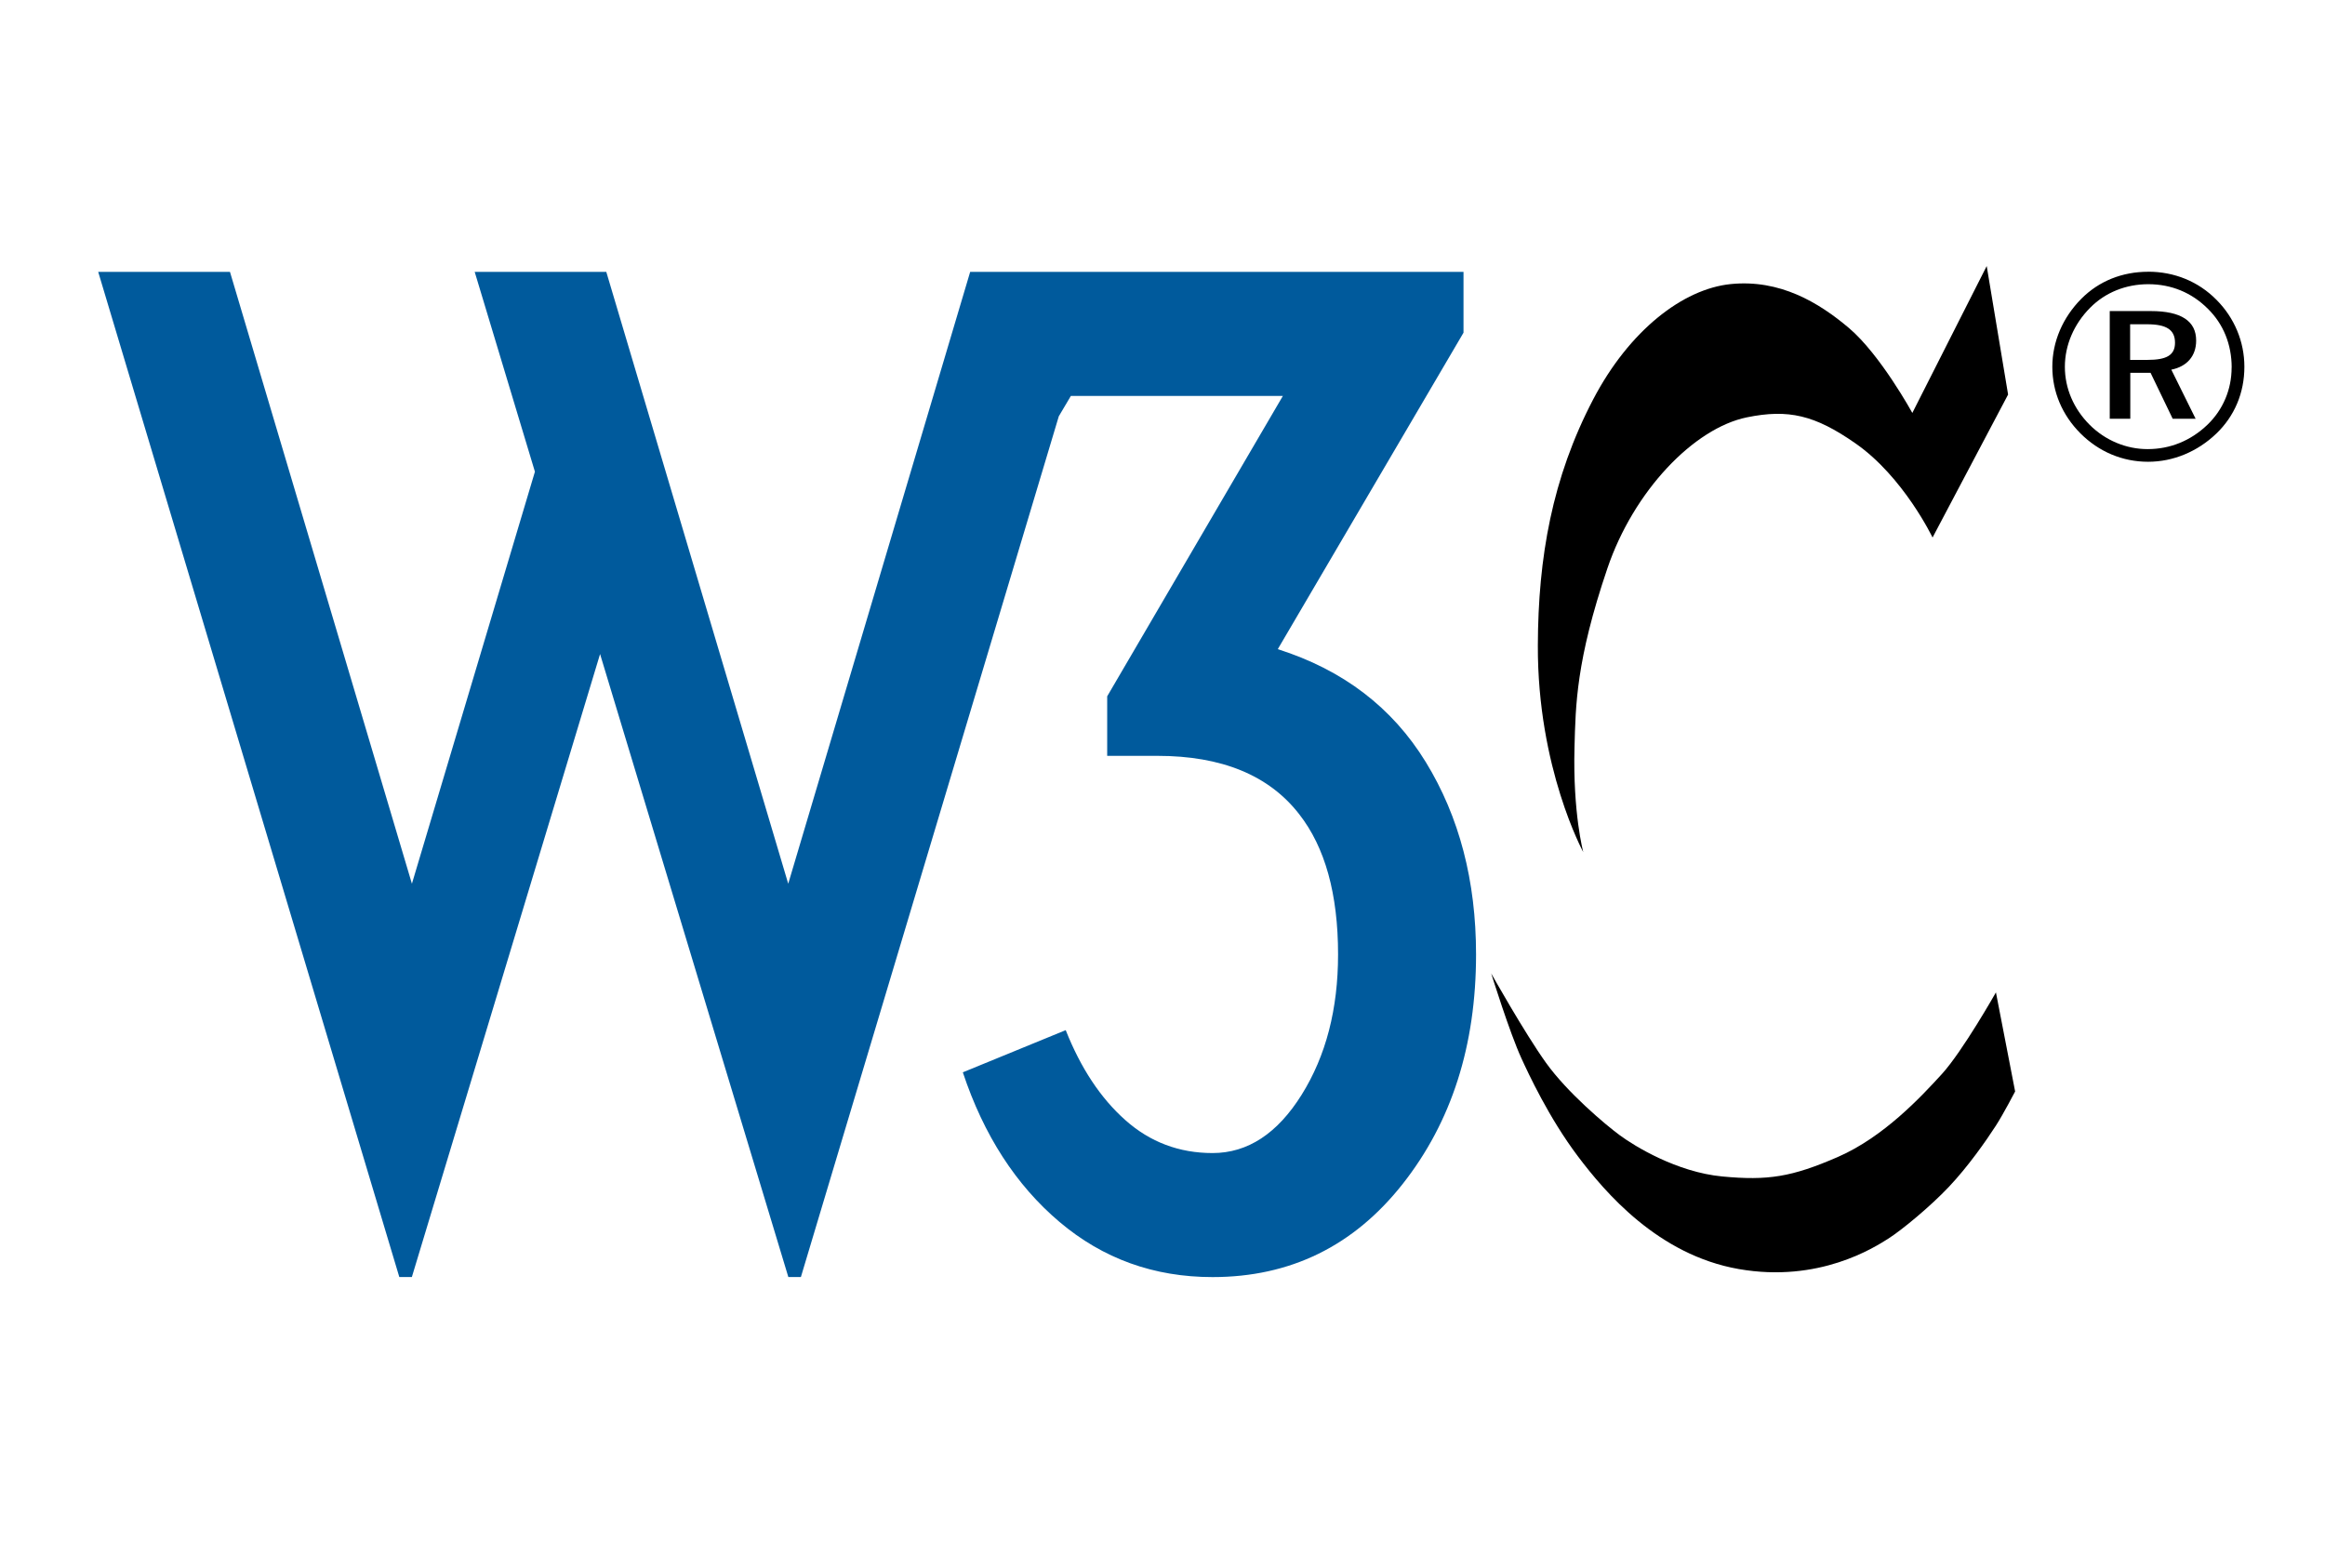 <svg fill="none" height="29" viewBox="0 0 43 29" width="43" xmlns="http://www.w3.org/2000/svg"><path d="m11.213 5.028 3.365 11.316 3.365-11.316h9.124v1.125l-3.435 5.853c1.207.383 2.119 1.079 2.738 2.089.619 1.01.929 2.196.929 3.557 0 1.684-.453 3.099-1.358 4.246-.905 1.147-2.077 1.721-3.516 1.721-1.083 0-2.027-.34-2.831-1.021-.805-.681-1.4-1.603-1.787-2.766l1.903-.78c.279.704.646 1.259 1.103 1.664.456.406.994.609 1.613.609.649 0 1.199-.36 1.648-1.079.449-.719.673-1.583.673-2.594 0-1.117-.24-1.982-.719-2.594-.558-.719-1.432-1.079-2.623-1.079h-.928v-1.101l3.249-5.555h-3.921l-.223.376-4.77 15.919h-.232l-3.482-11.522-3.481 11.522h-.232l-5.569-18.59h2.437l3.365 11.316 2.275-7.62-1.114-3.696h2.436v-.001z" fill="#005a9c"/><g fill="#000"><path d="m39.729 5.026c-.478 0-.908.171-1.234.498-.345.347-.538.795-.538 1.259 0 .464.183.893.518 1.23.341.342.78.527 1.253.527.463 0 .913-.186 1.263-.522.335-.322.518-.751.518-1.235 0-.469-.188-.908-.513-1.235-.337-.343-.782-.523-1.266-.523zm1.544 1.772c0 .405-.159.781-.449 1.059-.306.293-.686.449-1.106.449-.394 0-.784-.161-1.075-.454-.291-.293-.454-.669-.454-1.069 0-.4.168-.791.469-1.093.281-.283.661-.434 1.075-.434.425 0 .804.157 1.1.454.288.282.441.662.441 1.087zm-1.495-1.045h-.759v1.991h.38v-.849h.375l.409.849h.424l-.449-.907c.291-.059.459-.254.459-.537.002-.361-.276-.547-.838-.547zm-.07.244c.355 0 .518.098.518.342 0 .234-.163.317-.509.317h-.321v-.659z"/><path d="m36.744 4.924.395 2.373-1.397 2.644s-.536-1.122-1.427-1.742c-.75-.523-1.24-.637-2.005-.481-.982.2-2.096 1.362-2.582 2.794-.582 1.713-.587 2.543-.608 3.304-.033 1.222.162 1.943.162 1.943s-.849-1.552-.84-3.825c.005-1.623.264-3.095 1.023-4.547.668-1.277 1.661-2.043 2.542-2.133.911-.093 1.631.341 2.187.811.584.494 1.174 1.572 1.174 1.572l1.374-2.714z"/><path d="m36.915 18.352s-.618 1.092-1.002 1.513c-.385.421-1.073 1.162-1.924 1.533-.85.37-1.296.44-2.137.36-.84-.08-1.62-.56-1.893-.761-.273-.201-.972-.791-1.367-1.342-.395-.551-1.013-1.652-1.013-1.652s.344 1.104.56 1.572c.124.27.504 1.095 1.045 1.812.504.669 1.484 1.822 2.972 2.083 1.488.261 2.511-.401 2.764-.56.253-.16.786-.602 1.124-.96.352-.372.686-.848.87-1.133.135-.209.355-.631.355-.631l-.355-1.832z"/></g></svg>